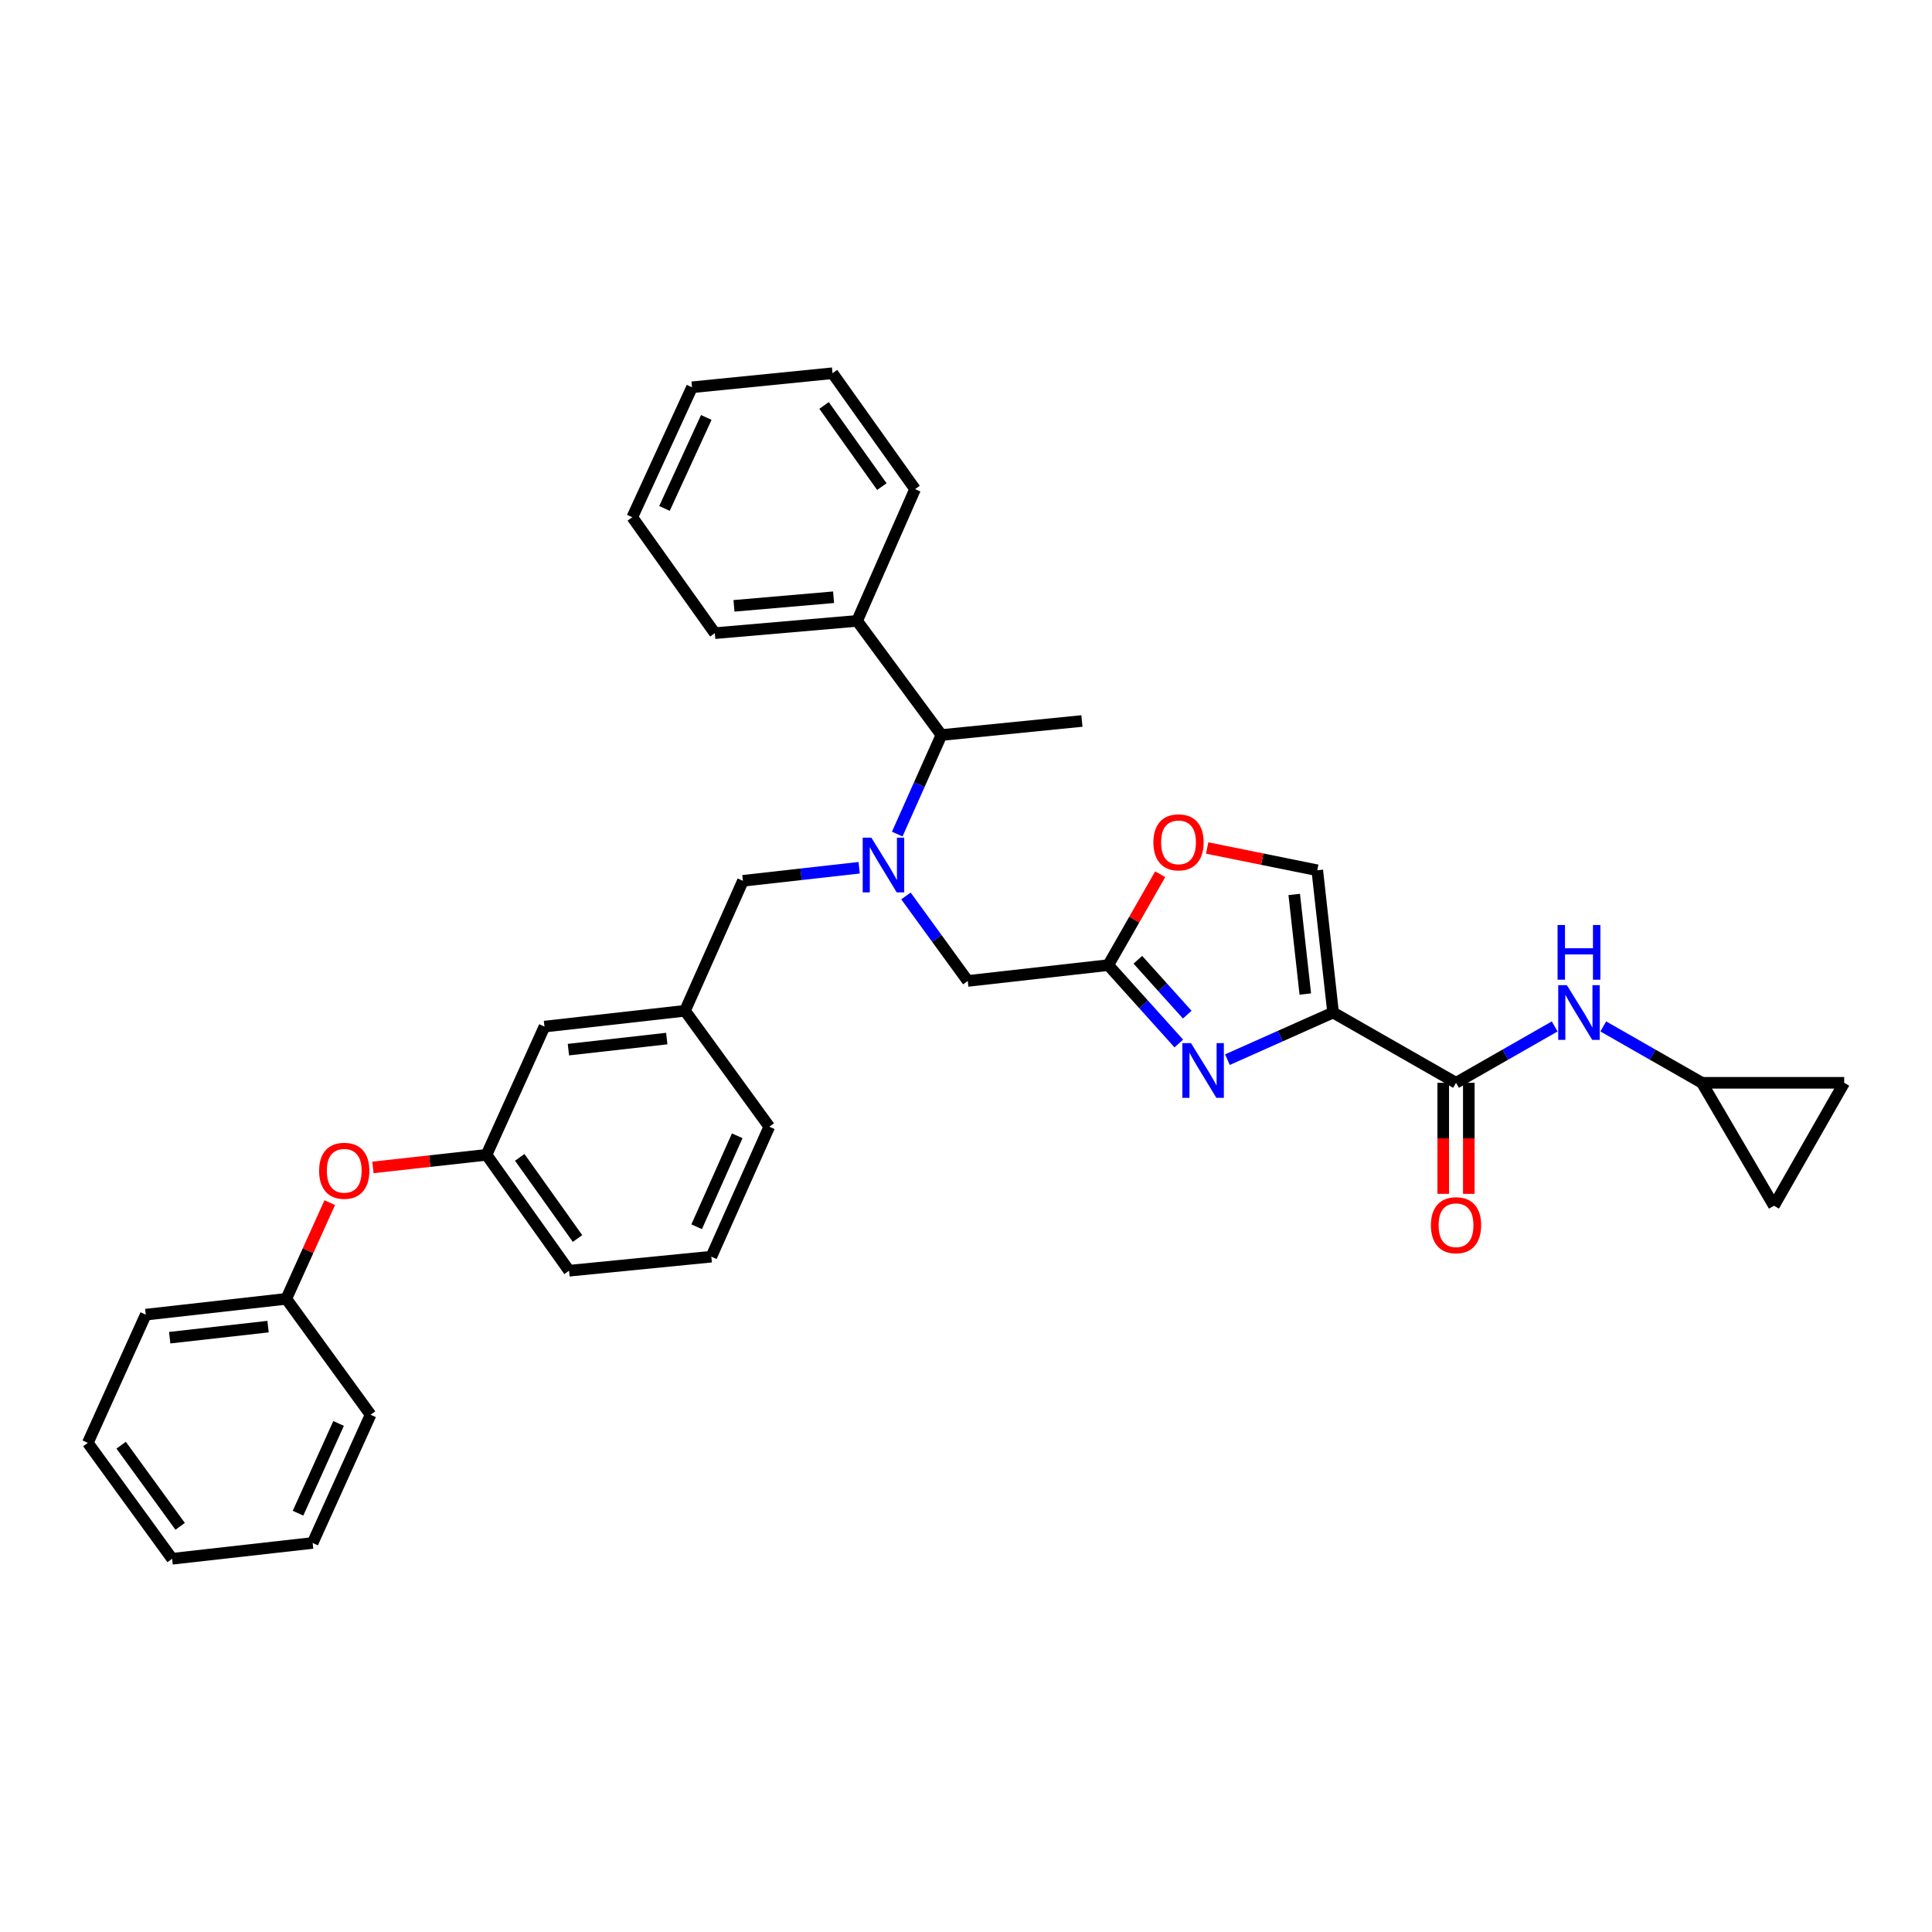 <?xml version='1.0' encoding='iso-8859-1'?>
<svg version='1.1' baseProfile='full'
              xmlns='http://www.w3.org/2000/svg'
                      xmlns:rdkit='http://www.rdkit.org/xml'
                      xmlns:xlink='http://www.w3.org/1999/xlink'
                  xml:space='preserve'
width='1000px' height='1000px' viewBox='0 0 1000 1000'>
<!-- END OF HEADER -->
<rect style='opacity:1.0;fill:#FFFFFF;stroke:none' width='1000' height='1000' x='0' y='0'> </rect>
<path class='bond-0' d='M 918.188,624.09 L 954.545,560.457' style='fill:none;fill-rule:evenodd;stroke:#000000;stroke-width:6px;stroke-linecap:butt;stroke-linejoin:miter;stroke-opacity:1' />
<path class='bond-1' d='M 918.188,624.09 L 880.911,560.457' style='fill:none;fill-rule:evenodd;stroke:#000000;stroke-width:6px;stroke-linecap:butt;stroke-linejoin:miter;stroke-opacity:1' />
<path class='bond-2' d='M 747.018,560.457 L 747.018,589.193' style='fill:none;fill-rule:evenodd;stroke:#000000;stroke-width:6px;stroke-linecap:butt;stroke-linejoin:miter;stroke-opacity:1' />
<path class='bond-2' d='M 747.018,589.193 L 747.018,617.93' style='fill:none;fill-rule:evenodd;stroke:#FF0000;stroke-width:6px;stroke-linecap:butt;stroke-linejoin:miter;stroke-opacity:1' />
<path class='bond-2' d='M 760.255,560.457 L 760.255,589.193' style='fill:none;fill-rule:evenodd;stroke:#000000;stroke-width:6px;stroke-linecap:butt;stroke-linejoin:miter;stroke-opacity:1' />
<path class='bond-2' d='M 760.255,589.193 L 760.255,617.93' style='fill:none;fill-rule:evenodd;stroke:#FF0000;stroke-width:6px;stroke-linecap:butt;stroke-linejoin:miter;stroke-opacity:1' />
<path class='bond-3' d='M 753.637,560.457 L 779.171,545.866' style='fill:none;fill-rule:evenodd;stroke:#000000;stroke-width:6px;stroke-linecap:butt;stroke-linejoin:miter;stroke-opacity:1' />
<path class='bond-3' d='M 779.171,545.866 L 804.705,531.275' style='fill:none;fill-rule:evenodd;stroke:#0000FF;stroke-width:6px;stroke-linecap:butt;stroke-linejoin:miter;stroke-opacity:1' />
<path class='bond-4' d='M 753.637,560.457 L 690.003,524.091' style='fill:none;fill-rule:evenodd;stroke:#000000;stroke-width:6px;stroke-linecap:butt;stroke-linejoin:miter;stroke-opacity:1' />
<path class='bond-5' d='M 829.85,531.276 L 855.38,545.866' style='fill:none;fill-rule:evenodd;stroke:#0000FF;stroke-width:6px;stroke-linecap:butt;stroke-linejoin:miter;stroke-opacity:1' />
<path class='bond-5' d='M 855.38,545.866 L 880.911,560.457' style='fill:none;fill-rule:evenodd;stroke:#000000;stroke-width:6px;stroke-linecap:butt;stroke-linejoin:miter;stroke-opacity:1' />
<path class='bond-6' d='M 954.545,560.457 L 880.911,560.457' style='fill:none;fill-rule:evenodd;stroke:#000000;stroke-width:6px;stroke-linecap:butt;stroke-linejoin:miter;stroke-opacity:1' />
<path class='bond-7' d='M 468.921,463.743 L 484.917,485.736' style='fill:none;fill-rule:evenodd;stroke:#0000FF;stroke-width:6px;stroke-linecap:butt;stroke-linejoin:miter;stroke-opacity:1' />
<path class='bond-7' d='M 484.917,485.736 L 500.912,507.729' style='fill:none;fill-rule:evenodd;stroke:#000000;stroke-width:6px;stroke-linecap:butt;stroke-linejoin:miter;stroke-opacity:1' />
<path class='bond-8' d='M 444.704,449.142 L 414.624,452.524' style='fill:none;fill-rule:evenodd;stroke:#0000FF;stroke-width:6px;stroke-linecap:butt;stroke-linejoin:miter;stroke-opacity:1' />
<path class='bond-8' d='M 414.624,452.524 L 384.544,455.906' style='fill:none;fill-rule:evenodd;stroke:#000000;stroke-width:6px;stroke-linecap:butt;stroke-linejoin:miter;stroke-opacity:1' />
<path class='bond-9' d='M 464.409,431.727 L 475.84,406.091' style='fill:none;fill-rule:evenodd;stroke:#0000FF;stroke-width:6px;stroke-linecap:butt;stroke-linejoin:miter;stroke-opacity:1' />
<path class='bond-9' d='M 475.84,406.091 L 487.27,380.455' style='fill:none;fill-rule:evenodd;stroke:#000000;stroke-width:6px;stroke-linecap:butt;stroke-linejoin:miter;stroke-opacity:1' />
<path class='bond-10' d='M 500.912,507.729 L 573.635,499.544' style='fill:none;fill-rule:evenodd;stroke:#000000;stroke-width:6px;stroke-linecap:butt;stroke-linejoin:miter;stroke-opacity:1' />
<path class='bond-11' d='M 384.544,455.906 L 354.547,523.18' style='fill:none;fill-rule:evenodd;stroke:#000000;stroke-width:6px;stroke-linecap:butt;stroke-linejoin:miter;stroke-opacity:1' />
<path class='bond-12' d='M 635.311,548.478 L 662.657,536.285' style='fill:none;fill-rule:evenodd;stroke:#0000FF;stroke-width:6px;stroke-linecap:butt;stroke-linejoin:miter;stroke-opacity:1' />
<path class='bond-12' d='M 662.657,536.285 L 690.003,524.091' style='fill:none;fill-rule:evenodd;stroke:#000000;stroke-width:6px;stroke-linecap:butt;stroke-linejoin:miter;stroke-opacity:1' />
<path class='bond-13' d='M 610.155,540.118 L 591.895,519.831' style='fill:none;fill-rule:evenodd;stroke:#0000FF;stroke-width:6px;stroke-linecap:butt;stroke-linejoin:miter;stroke-opacity:1' />
<path class='bond-13' d='M 591.895,519.831 L 573.635,499.544' style='fill:none;fill-rule:evenodd;stroke:#000000;stroke-width:6px;stroke-linecap:butt;stroke-linejoin:miter;stroke-opacity:1' />
<path class='bond-13' d='M 614.515,525.176 L 601.733,510.975' style='fill:none;fill-rule:evenodd;stroke:#0000FF;stroke-width:6px;stroke-linecap:butt;stroke-linejoin:miter;stroke-opacity:1' />
<path class='bond-13' d='M 601.733,510.975 L 588.951,496.774' style='fill:none;fill-rule:evenodd;stroke:#000000;stroke-width:6px;stroke-linecap:butt;stroke-linejoin:miter;stroke-opacity:1' />
<path class='bond-14' d='M 690.003,524.091 L 681.818,450.457' style='fill:none;fill-rule:evenodd;stroke:#000000;stroke-width:6px;stroke-linecap:butt;stroke-linejoin:miter;stroke-opacity:1' />
<path class='bond-14' d='M 675.619,514.509 L 669.89,462.964' style='fill:none;fill-rule:evenodd;stroke:#000000;stroke-width:6px;stroke-linecap:butt;stroke-linejoin:miter;stroke-opacity:1' />
<path class='bond-15' d='M 681.818,450.457 L 653.325,444.686' style='fill:none;fill-rule:evenodd;stroke:#000000;stroke-width:6px;stroke-linecap:butt;stroke-linejoin:miter;stroke-opacity:1' />
<path class='bond-15' d='M 653.325,444.686 L 624.832,438.915' style='fill:none;fill-rule:evenodd;stroke:#FF0000;stroke-width:6px;stroke-linecap:butt;stroke-linejoin:miter;stroke-opacity:1' />
<path class='bond-16' d='M 251.82,597.726 L 294.546,657.727' style='fill:none;fill-rule:evenodd;stroke:#000000;stroke-width:6px;stroke-linecap:butt;stroke-linejoin:miter;stroke-opacity:1' />
<path class='bond-16' d='M 269.012,599.048 L 298.92,641.048' style='fill:none;fill-rule:evenodd;stroke:#000000;stroke-width:6px;stroke-linecap:butt;stroke-linejoin:miter;stroke-opacity:1' />
<path class='bond-17' d='M 251.82,597.726 L 281.817,531.364' style='fill:none;fill-rule:evenodd;stroke:#000000;stroke-width:6px;stroke-linecap:butt;stroke-linejoin:miter;stroke-opacity:1' />
<path class='bond-18' d='M 251.82,597.726 L 222.425,600.993' style='fill:none;fill-rule:evenodd;stroke:#000000;stroke-width:6px;stroke-linecap:butt;stroke-linejoin:miter;stroke-opacity:1' />
<path class='bond-18' d='M 222.425,600.993 L 193.03,604.26' style='fill:none;fill-rule:evenodd;stroke:#FF0000;stroke-width:6px;stroke-linecap:butt;stroke-linejoin:miter;stroke-opacity:1' />
<path class='bond-19' d='M 294.546,657.727 L 368.181,650.454' style='fill:none;fill-rule:evenodd;stroke:#000000;stroke-width:6px;stroke-linecap:butt;stroke-linejoin:miter;stroke-opacity:1' />
<path class='bond-20' d='M 443.64,321.366 L 487.27,380.455' style='fill:none;fill-rule:evenodd;stroke:#000000;stroke-width:6px;stroke-linecap:butt;stroke-linejoin:miter;stroke-opacity:1' />
<path class='bond-21' d='M 443.64,321.366 L 369.997,327.727' style='fill:none;fill-rule:evenodd;stroke:#000000;stroke-width:6px;stroke-linecap:butt;stroke-linejoin:miter;stroke-opacity:1' />
<path class='bond-21' d='M 431.454,309.132 L 379.905,313.585' style='fill:none;fill-rule:evenodd;stroke:#000000;stroke-width:6px;stroke-linecap:butt;stroke-linejoin:miter;stroke-opacity:1' />
<path class='bond-22' d='M 443.64,321.366 L 473.636,253.181' style='fill:none;fill-rule:evenodd;stroke:#000000;stroke-width:6px;stroke-linecap:butt;stroke-linejoin:miter;stroke-opacity:1' />
<path class='bond-23' d='M 487.27,380.455 L 560.001,373.182' style='fill:none;fill-rule:evenodd;stroke:#000000;stroke-width:6px;stroke-linecap:butt;stroke-linejoin:miter;stroke-opacity:1' />
<path class='bond-24' d='M 369.997,327.727 L 327.271,267.727' style='fill:none;fill-rule:evenodd;stroke:#000000;stroke-width:6px;stroke-linecap:butt;stroke-linejoin:miter;stroke-opacity:1' />
<path class='bond-25' d='M 473.636,253.181 L 430.91,193.18' style='fill:none;fill-rule:evenodd;stroke:#000000;stroke-width:6px;stroke-linecap:butt;stroke-linejoin:miter;stroke-opacity:1' />
<path class='bond-25' d='M 456.445,251.859 L 426.536,209.858' style='fill:none;fill-rule:evenodd;stroke:#000000;stroke-width:6px;stroke-linecap:butt;stroke-linejoin:miter;stroke-opacity:1' />
<path class='bond-26' d='M 430.91,193.18 L 358.18,200.453' style='fill:none;fill-rule:evenodd;stroke:#000000;stroke-width:6px;stroke-linecap:butt;stroke-linejoin:miter;stroke-opacity:1' />
<path class='bond-27' d='M 327.271,267.727 L 358.18,200.453' style='fill:none;fill-rule:evenodd;stroke:#000000;stroke-width:6px;stroke-linecap:butt;stroke-linejoin:miter;stroke-opacity:1' />
<path class='bond-27' d='M 343.936,263.162 L 365.572,216.07' style='fill:none;fill-rule:evenodd;stroke:#000000;stroke-width:6px;stroke-linecap:butt;stroke-linejoin:miter;stroke-opacity:1' />
<path class='bond-28' d='M 368.181,650.454 L 398.178,583.18' style='fill:none;fill-rule:evenodd;stroke:#000000;stroke-width:6px;stroke-linecap:butt;stroke-linejoin:miter;stroke-opacity:1' />
<path class='bond-28' d='M 360.591,634.972 L 381.589,587.881' style='fill:none;fill-rule:evenodd;stroke:#000000;stroke-width:6px;stroke-linecap:butt;stroke-linejoin:miter;stroke-opacity:1' />
<path class='bond-29' d='M 398.178,583.18 L 354.547,523.18' style='fill:none;fill-rule:evenodd;stroke:#000000;stroke-width:6px;stroke-linecap:butt;stroke-linejoin:miter;stroke-opacity:1' />
<path class='bond-30' d='M 354.547,523.18 L 281.817,531.364' style='fill:none;fill-rule:evenodd;stroke:#000000;stroke-width:6px;stroke-linecap:butt;stroke-linejoin:miter;stroke-opacity:1' />
<path class='bond-30' d='M 345.118,537.561 L 294.207,543.291' style='fill:none;fill-rule:evenodd;stroke:#000000;stroke-width:6px;stroke-linecap:butt;stroke-linejoin:miter;stroke-opacity:1' />
<path class='bond-31' d='M 170.683,622.492 L 159.432,647.382' style='fill:none;fill-rule:evenodd;stroke:#FF0000;stroke-width:6px;stroke-linecap:butt;stroke-linejoin:miter;stroke-opacity:1' />
<path class='bond-31' d='M 159.432,647.382 L 148.181,672.273' style='fill:none;fill-rule:evenodd;stroke:#000000;stroke-width:6px;stroke-linecap:butt;stroke-linejoin:miter;stroke-opacity:1' />
<path class='bond-32' d='M 148.181,672.273 L 75.451,680.458' style='fill:none;fill-rule:evenodd;stroke:#000000;stroke-width:6px;stroke-linecap:butt;stroke-linejoin:miter;stroke-opacity:1' />
<path class='bond-32' d='M 138.752,686.655 L 87.841,692.384' style='fill:none;fill-rule:evenodd;stroke:#000000;stroke-width:6px;stroke-linecap:butt;stroke-linejoin:miter;stroke-opacity:1' />
<path class='bond-33' d='M 148.181,672.273 L 191.82,732.273' style='fill:none;fill-rule:evenodd;stroke:#000000;stroke-width:6px;stroke-linecap:butt;stroke-linejoin:miter;stroke-opacity:1' />
<path class='bond-34' d='M 75.451,680.458 L 45.455,746.819' style='fill:none;fill-rule:evenodd;stroke:#000000;stroke-width:6px;stroke-linecap:butt;stroke-linejoin:miter;stroke-opacity:1' />
<path class='bond-35' d='M 45.455,746.819 L 89.085,806.82' style='fill:none;fill-rule:evenodd;stroke:#000000;stroke-width:6px;stroke-linecap:butt;stroke-linejoin:miter;stroke-opacity:1' />
<path class='bond-35' d='M 62.705,748.035 L 93.246,790.035' style='fill:none;fill-rule:evenodd;stroke:#000000;stroke-width:6px;stroke-linecap:butt;stroke-linejoin:miter;stroke-opacity:1' />
<path class='bond-36' d='M 89.085,806.82 L 161.816,798.635' style='fill:none;fill-rule:evenodd;stroke:#000000;stroke-width:6px;stroke-linecap:butt;stroke-linejoin:miter;stroke-opacity:1' />
<path class='bond-37' d='M 161.816,798.635 L 191.82,732.273' style='fill:none;fill-rule:evenodd;stroke:#000000;stroke-width:6px;stroke-linecap:butt;stroke-linejoin:miter;stroke-opacity:1' />
<path class='bond-37' d='M 154.255,783.228 L 175.257,736.774' style='fill:none;fill-rule:evenodd;stroke:#000000;stroke-width:6px;stroke-linecap:butt;stroke-linejoin:miter;stroke-opacity:1' />
<path class='bond-38' d='M 600.518,452.503 L 587.076,476.023' style='fill:none;fill-rule:evenodd;stroke:#FF0000;stroke-width:6px;stroke-linecap:butt;stroke-linejoin:miter;stroke-opacity:1' />
<path class='bond-38' d='M 587.076,476.023 L 573.635,499.544' style='fill:none;fill-rule:evenodd;stroke:#000000;stroke-width:6px;stroke-linecap:butt;stroke-linejoin:miter;stroke-opacity:1' />
<path  class='atom-2' d='M 740.637 634.171
Q 740.637 627.371, 743.997 623.571
Q 747.357 619.771, 753.637 619.771
Q 759.917 619.771, 763.277 623.571
Q 766.637 627.371, 766.637 634.171
Q 766.637 641.051, 763.237 644.971
Q 759.837 648.851, 753.637 648.851
Q 747.397 648.851, 743.997 644.971
Q 740.637 641.091, 740.637 634.171
M 753.637 645.651
Q 757.957 645.651, 760.277 642.771
Q 762.637 639.851, 762.637 634.171
Q 762.637 628.611, 760.277 625.811
Q 757.957 622.971, 753.637 622.971
Q 749.317 622.971, 746.957 625.771
Q 744.637 628.571, 744.637 634.171
Q 744.637 639.891, 746.957 642.771
Q 749.317 645.651, 753.637 645.651
' fill='#FF0000'/>
<path  class='atom-3' d='M 811.017 509.931
L 820.297 524.931
Q 821.217 526.411, 822.697 529.091
Q 824.177 531.771, 824.257 531.931
L 824.257 509.931
L 828.017 509.931
L 828.017 538.251
L 824.137 538.251
L 814.177 521.851
Q 813.017 519.931, 811.777 517.731
Q 810.577 515.531, 810.217 514.851
L 810.217 538.251
L 806.537 538.251
L 806.537 509.931
L 811.017 509.931
' fill='#0000FF'/>
<path  class='atom-3' d='M 806.197 478.779
L 810.037 478.779
L 810.037 490.819
L 824.517 490.819
L 824.517 478.779
L 828.357 478.779
L 828.357 507.099
L 824.517 507.099
L 824.517 494.019
L 810.037 494.019
L 810.037 507.099
L 806.197 507.099
L 806.197 478.779
' fill='#0000FF'/>
<path  class='atom-5' d='M 451.014 433.568
L 460.294 448.568
Q 461.214 450.048, 462.694 452.728
Q 464.174 455.408, 464.254 455.568
L 464.254 433.568
L 468.014 433.568
L 468.014 461.888
L 464.134 461.888
L 454.174 445.488
Q 453.014 443.568, 451.774 441.368
Q 450.574 439.168, 450.214 438.488
L 450.214 461.888
L 446.534 461.888
L 446.534 433.568
L 451.014 433.568
' fill='#0000FF'/>
<path  class='atom-8' d='M 616.469 539.928
L 625.749 554.928
Q 626.669 556.408, 628.149 559.088
Q 629.629 561.768, 629.709 561.928
L 629.709 539.928
L 633.469 539.928
L 633.469 568.248
L 629.589 568.248
L 619.629 551.848
Q 618.469 549.928, 617.229 547.728
Q 616.029 545.528, 615.669 544.848
L 615.669 568.248
L 611.989 568.248
L 611.989 539.928
L 616.469 539.928
' fill='#0000FF'/>
<path  class='atom-25' d='M 165.178 605.991
Q 165.178 599.191, 168.538 595.391
Q 171.898 591.591, 178.178 591.591
Q 184.458 591.591, 187.818 595.391
Q 191.178 599.191, 191.178 605.991
Q 191.178 612.871, 187.778 616.791
Q 184.378 620.671, 178.178 620.671
Q 171.938 620.671, 168.538 616.791
Q 165.178 612.911, 165.178 605.991
M 178.178 617.471
Q 182.498 617.471, 184.818 614.591
Q 187.178 611.671, 187.178 605.991
Q 187.178 600.431, 184.818 597.631
Q 182.498 594.791, 178.178 594.791
Q 173.858 594.791, 171.498 597.591
Q 169.178 600.391, 169.178 605.991
Q 169.178 611.711, 171.498 614.591
Q 173.858 617.471, 178.178 617.471
' fill='#FF0000'/>
<path  class='atom-32' d='M 597 435.991
Q 597 429.191, 600.36 425.391
Q 603.72 421.591, 610 421.591
Q 616.28 421.591, 619.64 425.391
Q 623 429.191, 623 435.991
Q 623 442.871, 619.6 446.791
Q 616.2 450.671, 610 450.671
Q 603.76 450.671, 600.36 446.791
Q 597 442.911, 597 435.991
M 610 447.471
Q 614.32 447.471, 616.64 444.591
Q 619 441.671, 619 435.991
Q 619 430.431, 616.64 427.631
Q 614.32 424.791, 610 424.791
Q 605.68 424.791, 603.32 427.591
Q 601 430.391, 601 435.991
Q 601 441.711, 603.32 444.591
Q 605.68 447.471, 610 447.471
' fill='#FF0000'/>
</svg>

